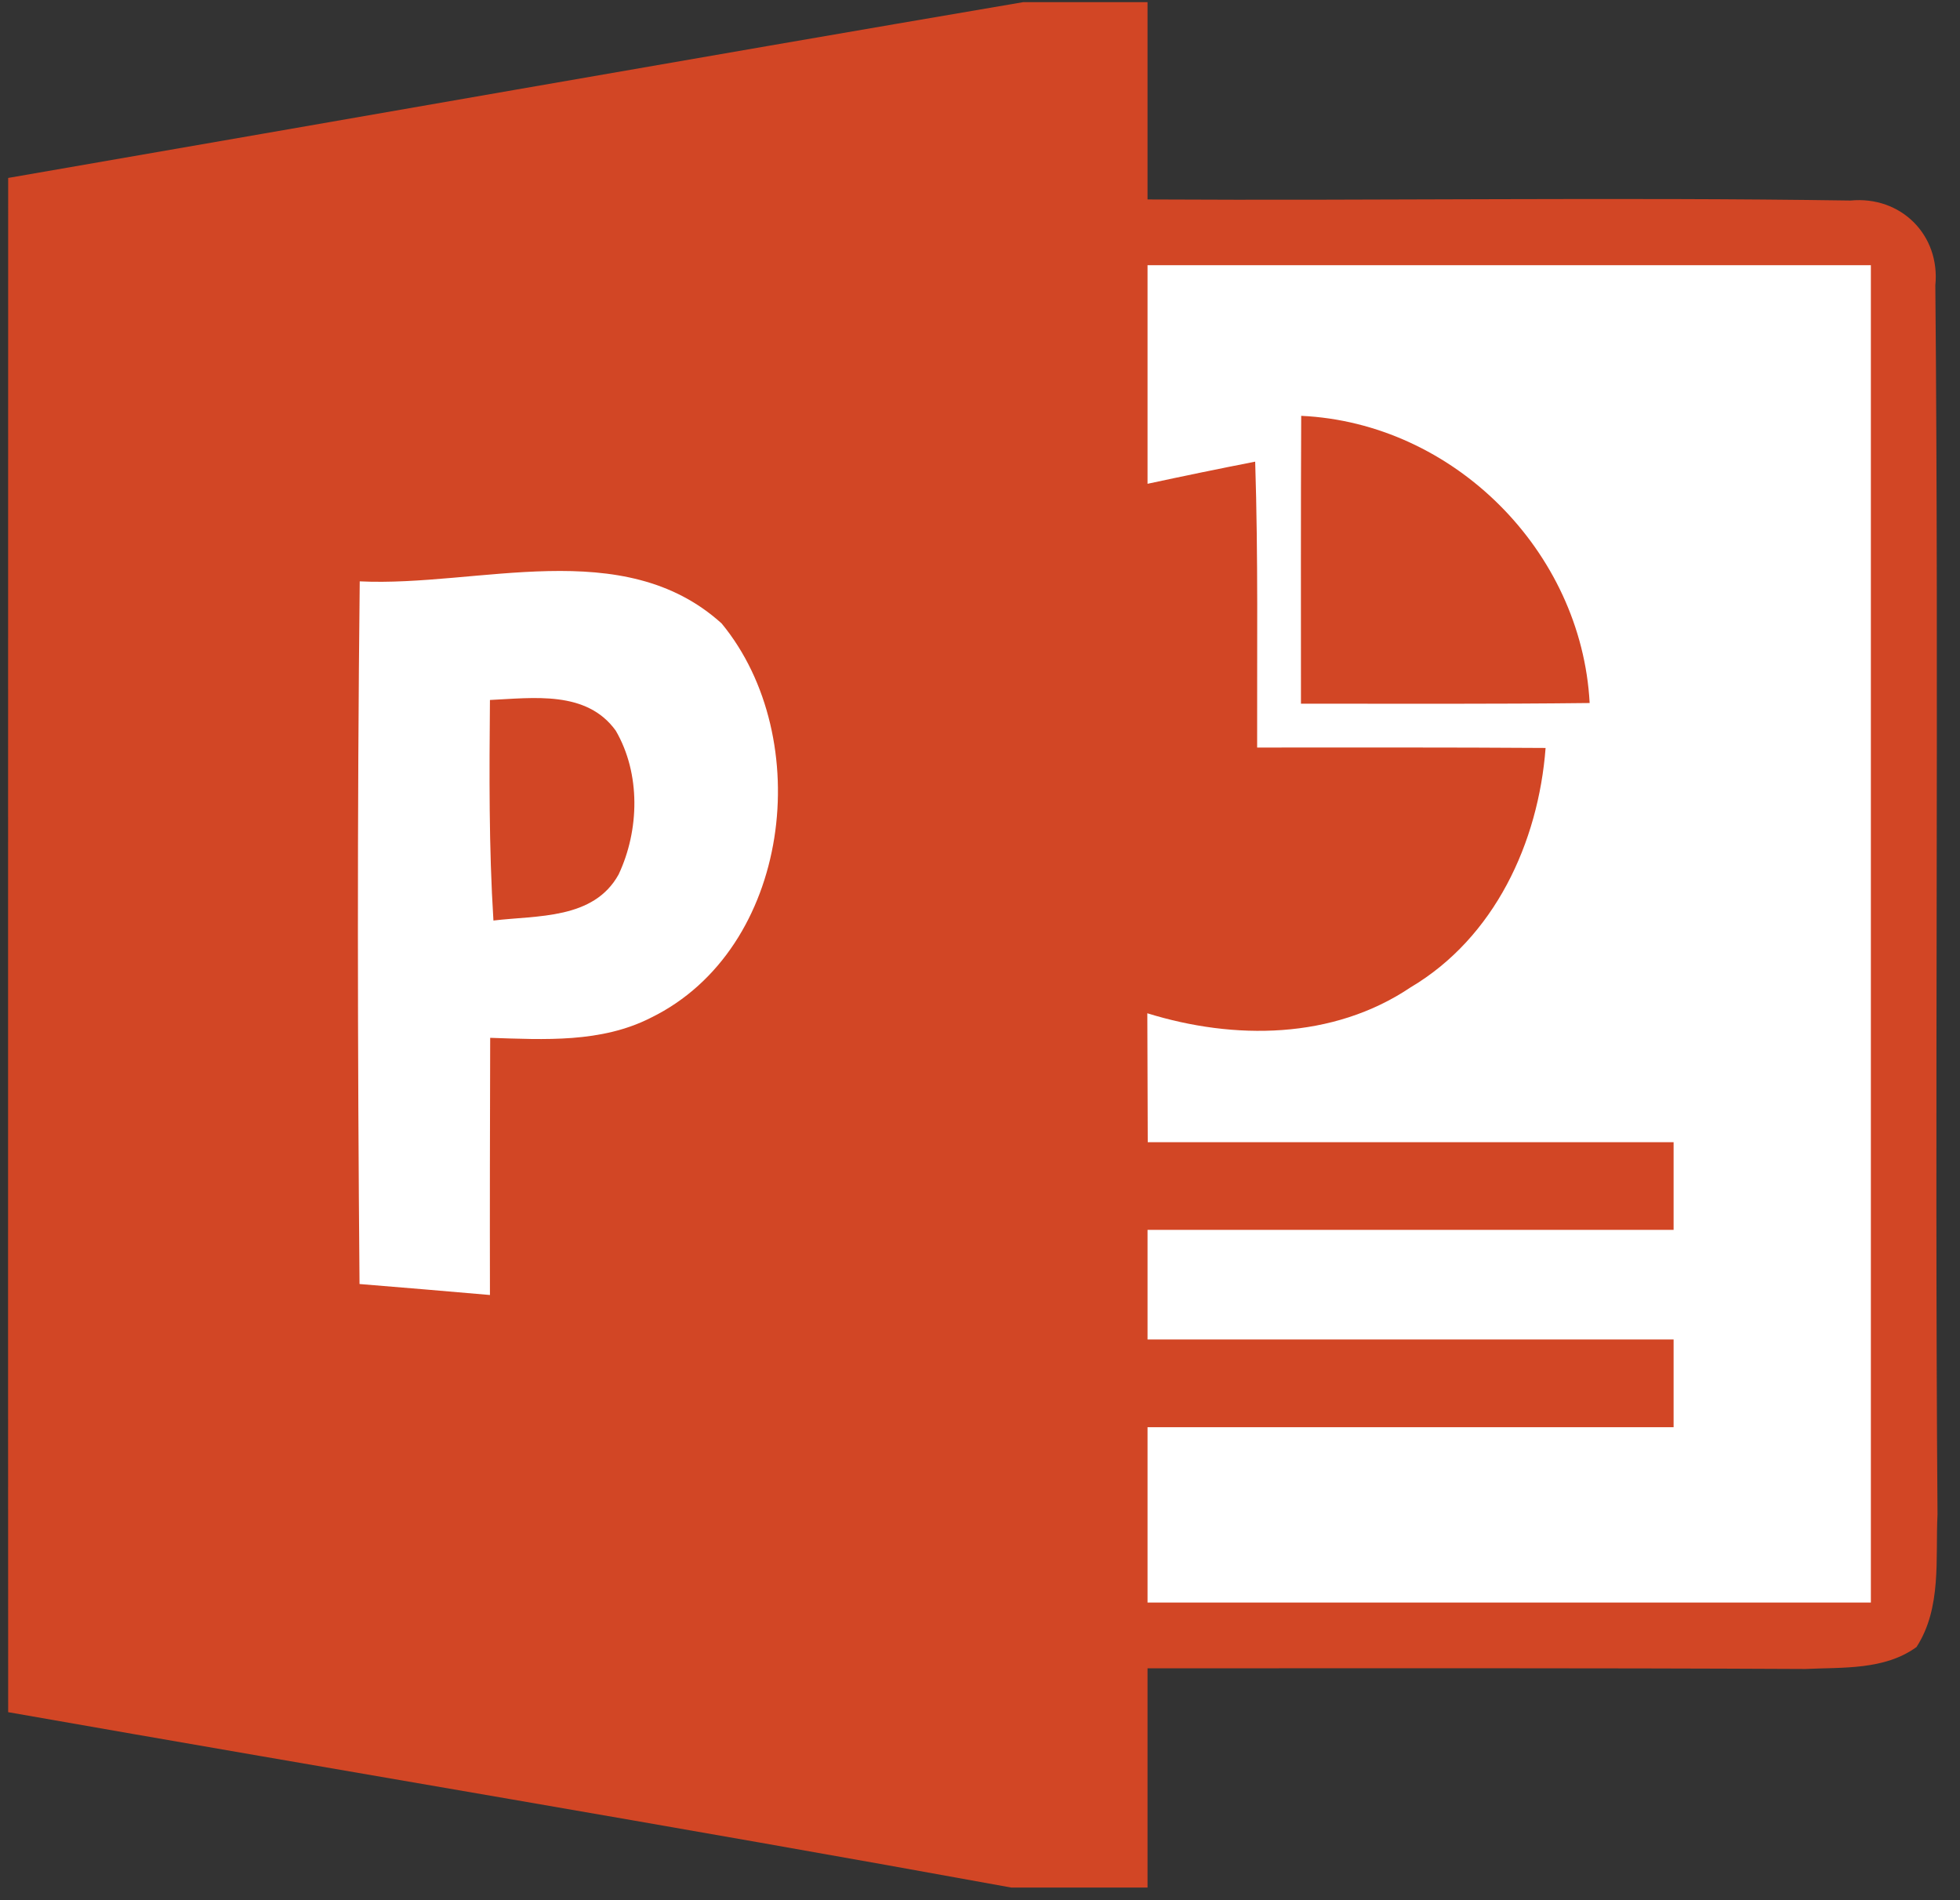 <svg width="65" height="63" viewBox="0 0 65 63" fill="none" xmlns="http://www.w3.org/2000/svg">
<rect x="0" y="0" width="65" height="63" fill="#333333" stroke="none"/>
<path d="M33.934 0.071H38.056V6.613C45.827 6.657 53.605 6.533 61.368 6.649C63.04 6.489 64.349 7.79 64.182 9.462C64.305 23.041 64.153 36.627 64.254 50.213C64.182 51.682 64.4 53.31 63.557 54.611C62.495 55.381 61.114 55.279 59.871 55.338C52.602 55.302 45.333 55.316 38.056 55.316V62.585H33.535C22.456 60.565 11.356 58.718 0.271 56.77C0.263 39.811 0.271 22.852 0.271 5.9C11.486 3.96 22.703 1.983 33.934 0.071Z" fill="#D24625"/>
<path d="M38.056 8.794H62.044V53.136H38.056V47.321H55.502V44.413H38.056V40.779H55.502V37.871H38.063C38.056 36.446 38.056 35.021 38.049 33.597C40.928 34.49 44.206 34.469 46.779 32.738C49.564 31.088 51.018 27.941 51.257 24.8C48.066 24.778 44.875 24.786 41.691 24.786C41.684 21.623 41.727 18.461 41.626 15.307C40.434 15.539 39.242 15.786 38.056 16.041V8.794H38.056Z" fill="white"/>
<path d="M43.152 13.788C48.204 14.02 52.449 18.272 52.718 23.31C49.527 23.347 46.336 23.332 43.144 23.332C43.144 20.148 43.137 16.965 43.152 13.788Z" fill="#D24625"/>
<path d="M11.93 19.276C15.878 19.465 20.661 17.713 23.932 20.672C27.065 24.474 26.237 31.466 21.591 33.742C19.941 34.585 18.051 34.469 16.256 34.411C16.248 37.253 16.242 40.095 16.248 42.938C14.807 42.812 13.365 42.691 11.923 42.574C11.857 34.81 11.844 27.04 11.93 19.276Z" fill="white"/>
<path d="M16.248 23.209C17.68 23.143 19.454 22.882 20.421 24.227C21.25 25.651 21.206 27.527 20.515 28.995C19.687 30.493 17.811 30.347 16.364 30.522C16.211 28.086 16.227 25.651 16.248 23.209Z" fill="#D24625"/>
</svg>
